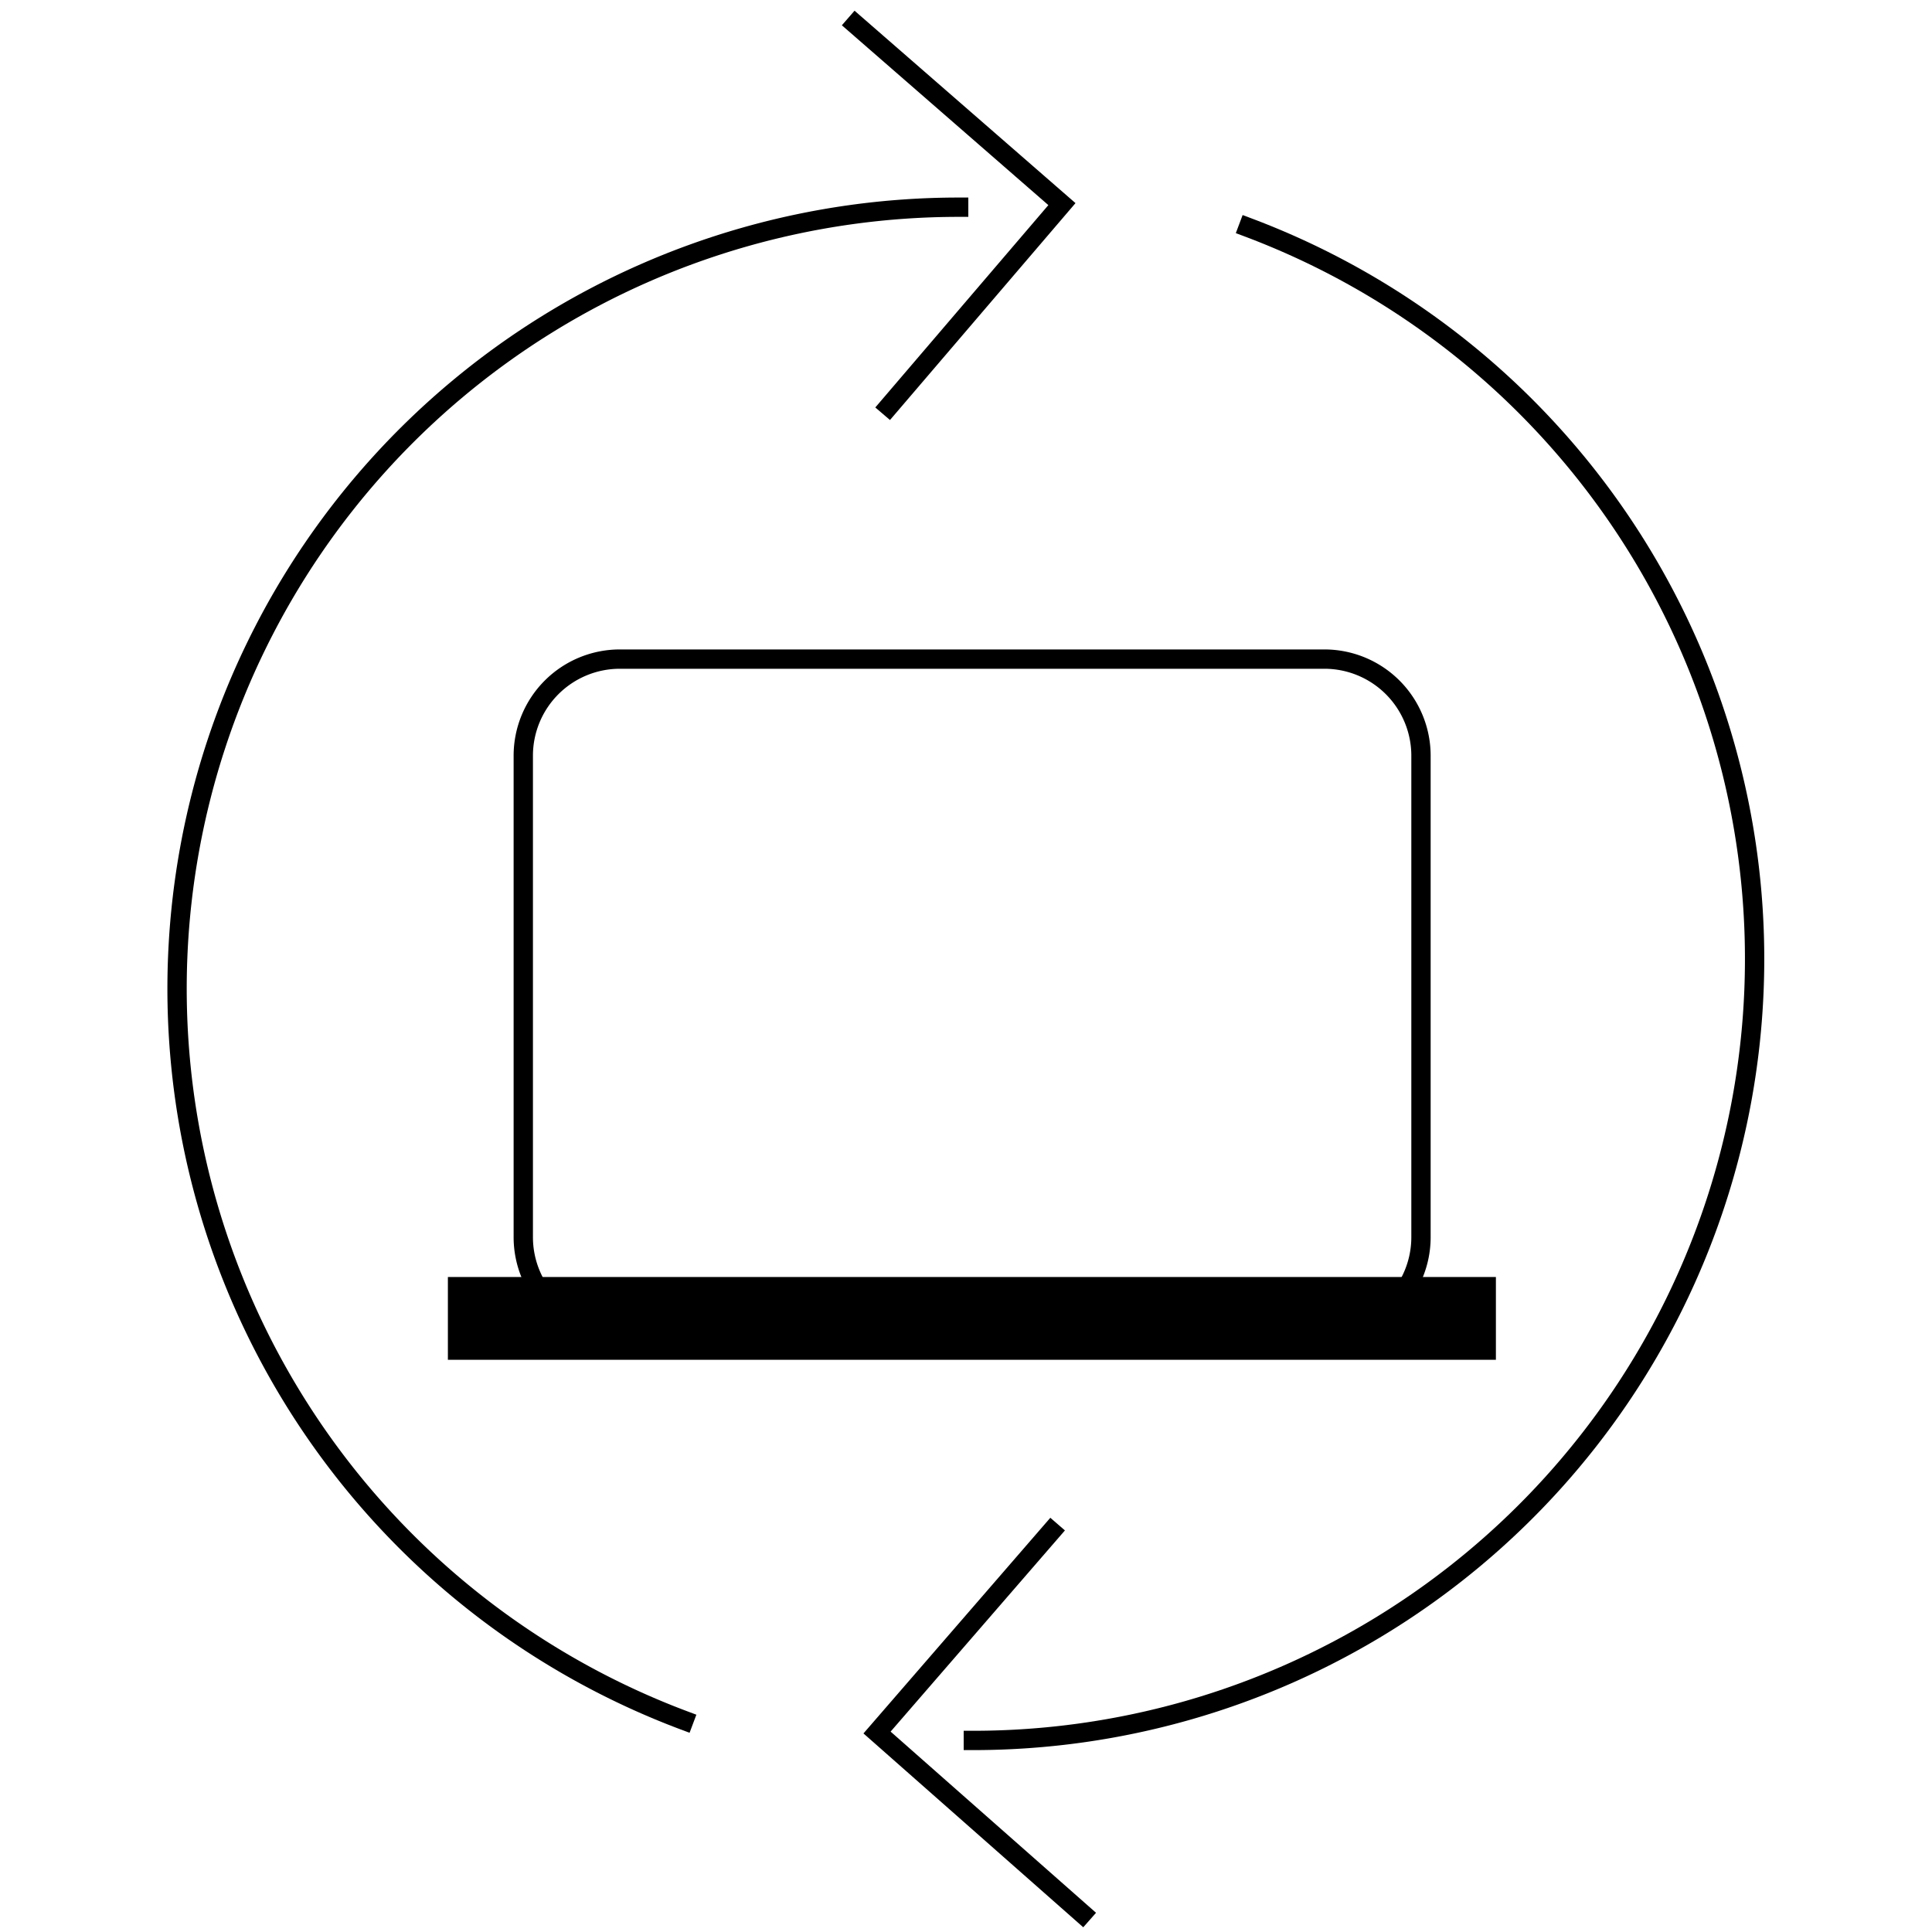 <svg id="Layer_1" data-name="Layer 1" xmlns="http://www.w3.org/2000/svg" viewBox="0 0 200 200"><defs><style>.cls-1,.cls-2{fill:none;stroke:#000;stroke-linecap:square;stroke-miterlimit:10;}.cls-1{stroke-width:8.57px;}.cls-2{stroke-width:2px;}</style></defs><line class="cls-1" x1="50.65" y1="136.48" x2="150.57" y2="136.48"/><path d="M137.1,69.23a9,9,0,0,1,9,9v49.84a9,9,0,0,1-9,9H64.17a9,9,0,0,1-9-9V78.23a9,9,0,0,1,9-9H137.1m0-2H64.17a11,11,0,0,0-11,11v49.84a11,11,0,0,0,11,11H137.1a11,11,0,0,0,11-11V78.23a11,11,0,0,0-11-11Z"/><path class="cls-2" d="M99.24,21.45A80.9,80.9,0,0,0,70.8,178.09"/><path class="cls-2" d="M100.76,180.17A80.9,80.9,0,0,0,129.22,23.55"/><polyline class="cls-2" points="88.56 2.52 109.93 21.13 92.02 42.07"/><polyline class="cls-2" points="112.05 198.1 90.79 179.35 108.83 158.53"/></svg>